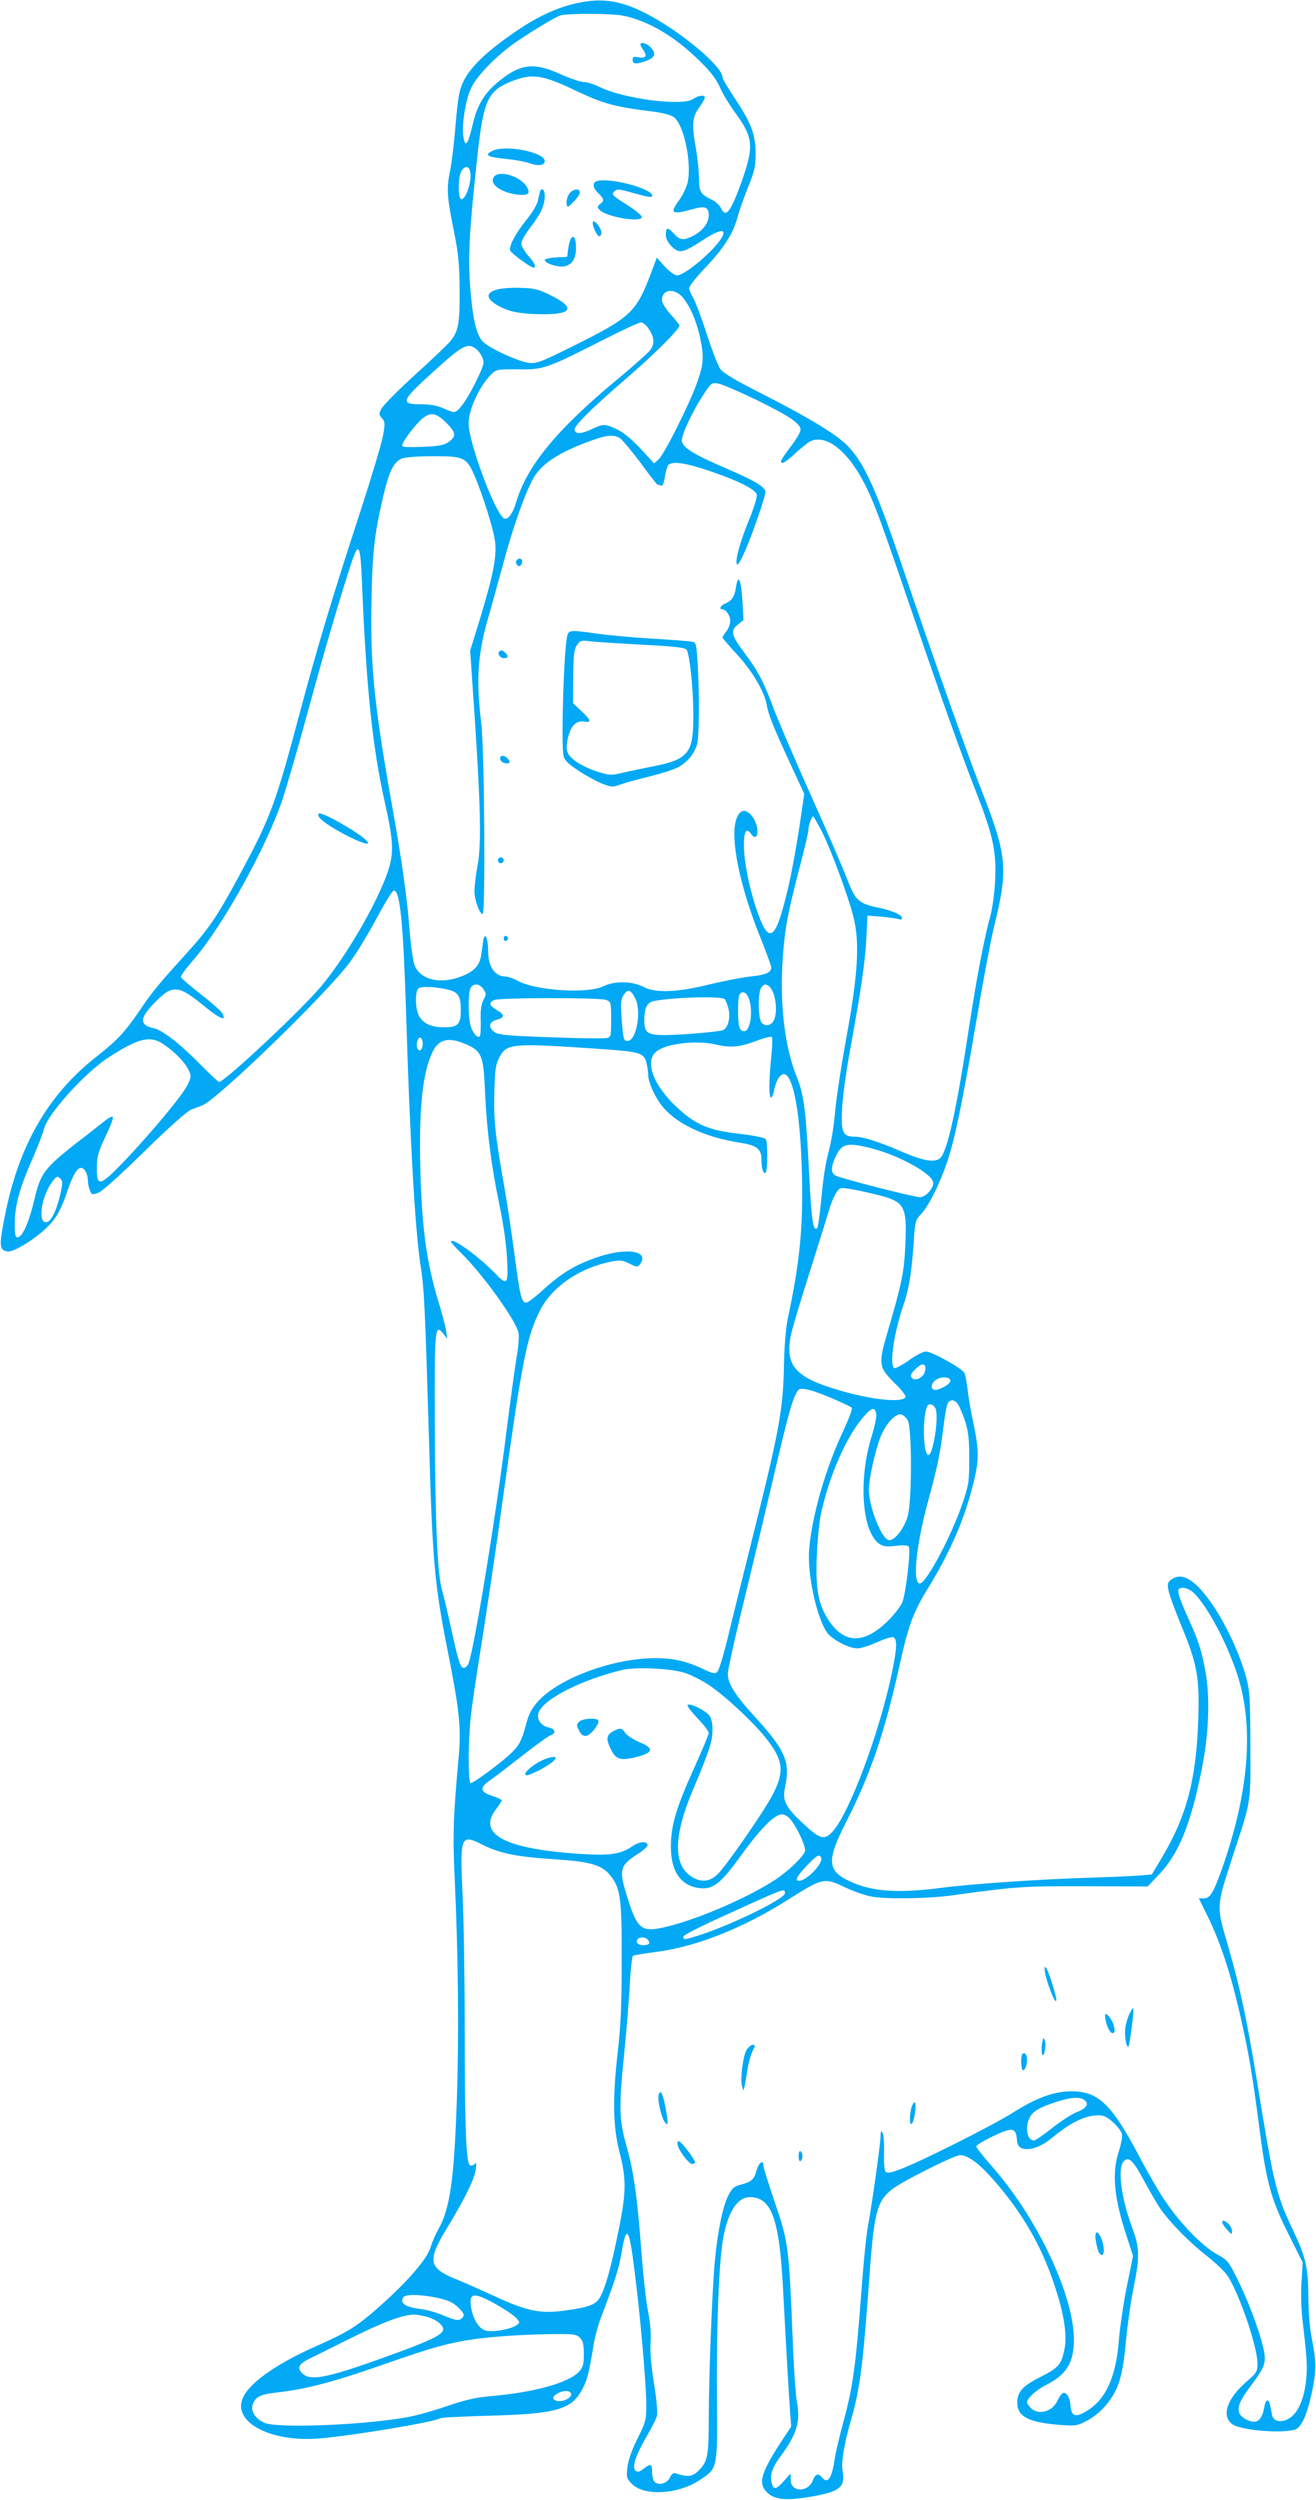 <?xml version="1.0" standalone="no"?>
<!DOCTYPE svg PUBLIC "-//W3C//DTD SVG 20010904//EN"
 "http://www.w3.org/TR/2001/REC-SVG-20010904/DTD/svg10.dtd">
<svg version="1.0" xmlns="http://www.w3.org/2000/svg"
 width="674pt" height="1280pt" viewBox="0 0 674 1280"
 preserveAspectRatio="xMidYMid meet">
<g transform="translate(0,1280) scale(0.1,-0.1)"
fill="#03a9f4" stroke="none">
<path d="M2922 12776 c-102 -28 -198 -77 -322 -166 -120 -86 -193 -158 -226
-226 -22 -46 -28 -78 -40 -216 -7 -90 -20 -199 -29 -243 -19 -92 -16 -133 22
-320 21 -106 26 -160 27 -290 1 -168 -6 -210 -45 -259 -11 -15 -92 -92 -180
-172 -88 -80 -166 -159 -175 -176 -14 -27 -14 -31 2 -49 16 -18 17 -27 6 -88
-6 -37 -59 -213 -117 -392 -138 -421 -219 -689 -311 -1034 -123 -463 -149
-532 -307 -825 -118 -219 -155 -273 -284 -415 -126 -139 -163 -183 -225 -275
-81 -118 -115 -154 -226 -242 -249 -196 -398 -458 -468 -818 -30 -152 -28
-172 17 -178 29 -3 135 61 197 121 50 48 75 92 108 191 28 81 49 116 69 116
18 0 35 -31 35 -64 0 -13 4 -36 10 -50 9 -24 11 -24 42 -14 20 7 110 87 238
213 131 128 218 205 240 214 19 7 44 16 56 21 77 30 636 571 755 732 36 48 98
151 139 228 41 77 80 140 87 140 32 0 48 -161 63 -630 19 -644 47 -1121 74
-1290 18 -110 23 -215 42 -852 18 -650 28 -770 93 -1101 64 -321 73 -411 61
-553 -29 -319 -32 -411 -21 -639 18 -388 22 -795 11 -1120 -14 -416 -35 -567
-97 -673 -13 -24 -31 -64 -38 -90 -17 -55 -107 -162 -235 -278 -136 -123 -180
-151 -342 -223 -221 -97 -365 -201 -389 -282 -36 -118 155 -213 391 -195 171
14 594 84 625 104 5 4 118 9 250 13 343 9 421 31 476 133 26 47 35 82 59 229
6 37 22 98 36 135 75 197 93 255 107 335 25 151 39 134 66 -83 30 -232 61
-588 61 -690 0 -82 -2 -90 -46 -178 -30 -61 -47 -111 -51 -147 -5 -50 -4 -56
24 -84 64 -63 239 -53 349 22 90 60 89 54 86 432 -3 335 9 657 29 788 23 145
73 227 140 227 110 0 150 -111 169 -460 16 -306 31 -569 37 -645 l5 -70 -51
-77 c-98 -150 -116 -206 -82 -249 38 -49 102 -57 249 -30 133 24 162 49 148
125 -9 45 7 143 44 270 44 153 60 278 90 692 26 366 39 419 117 483 40 34 300
166 344 175 38 8 103 -39 183 -132 145 -167 240 -332 306 -531 51 -152 67
-262 51 -334 -16 -75 -32 -92 -121 -137 -92 -46 -120 -77 -120 -132 0 -73 60
-103 230 -115 69 -5 80 -3 130 24 32 17 71 49 96 80 63 77 84 144 100 321 8
83 25 207 39 274 33 161 32 208 -5 308 -59 159 -78 310 -44 344 25 26 48 4
104 -101 29 -54 66 -117 82 -141 47 -68 144 -168 234 -239 46 -36 95 -82 109
-103 59 -85 155 -364 155 -450 0 -44 -3 -49 -55 -94 -101 -87 -131 -176 -74
-218 41 -31 243 -49 319 -29 35 9 65 76 91 201 22 111 21 147 -5 280 -8 41
-15 131 -15 200 -1 149 -13 203 -77 337 -89 189 -99 230 -188 778 -51 310 -86
472 -145 676 -63 219 -65 194 29 484 89 272 85 249 84 550 -1 244 -3 277 -22
348 -31 114 -98 259 -164 359 -90 134 -158 180 -215 143 -22 -15 -25 -22 -19
-56 4 -22 34 -105 67 -185 81 -195 93 -262 86 -479 -10 -305 -59 -491 -183
-701 l-55 -92 -77 -6 c-42 -3 -160 -8 -262 -11 -248 -8 -595 -32 -738 -51
-222 -29 -356 -20 -469 33 -117 54 -120 106 -21 301 125 243 197 455 272 791
50 225 72 285 155 419 110 181 181 344 226 526 31 123 30 171 -4 331 -11 50
-22 119 -26 155 -4 36 -11 72 -16 81 -12 23 -167 109 -197 109 -13 0 -53 -20
-88 -46 -35 -25 -69 -42 -74 -39 -26 16 -1 185 48 325 27 78 41 166 51 308 7
118 9 124 38 155 39 41 95 153 134 267 40 120 76 294 149 720 33 195 73 409
89 475 77 316 72 367 -74 740 -68 176 -246 679 -385 1089 -158 468 -219 594
-331 680 -72 56 -202 131 -401 232 -134 68 -194 104 -209 125 -12 17 -43 98
-70 181 -27 83 -58 166 -69 183 -11 18 -20 40 -20 50 0 10 37 57 83 105 94 99
142 175 163 253 8 31 32 100 54 155 35 87 40 109 40 178 -1 97 -21 151 -108
283 -34 51 -62 99 -62 106 0 56 -220 239 -395 328 -138 70 -239 81 -383 43z
m267 -56 c127 -24 267 -106 393 -231 56 -54 85 -92 104 -134 14 -33 50 -92 80
-133 92 -126 96 -170 34 -347 -57 -160 -83 -195 -108 -140 -6 13 -26 32 -44
41 -62 31 -68 41 -68 113 -1 36 -7 102 -15 146 -23 125 -20 165 15 213 16 23
30 46 30 52 0 16 -33 12 -60 -7 -55 -38 -359 1 -482 63 -26 13 -61 24 -78 24
-16 0 -70 18 -119 40 -139 63 -208 54 -323 -42 -68 -57 -104 -116 -127 -215
-24 -102 -37 -121 -47 -68 -11 63 10 198 42 260 31 63 137 169 230 232 95 64
197 125 224 134 37 11 259 11 319 -1z m-241 -384 c142 -67 199 -83 387 -106
55 -7 100 -18 115 -29 53 -37 95 -241 71 -338 -7 -26 -26 -65 -42 -87 -51 -70
-40 -77 72 -46 59 17 79 9 79 -31 0 -42 -32 -83 -85 -109 -47 -23 -64 -20 -99
19 -26 29 -36 26 -36 -10 0 -21 10 -40 30 -61 39 -38 58 -34 162 34 82 53 120
59 97 16 -36 -67 -190 -198 -232 -198 -11 0 -39 20 -62 45 l-41 46 -33 -88
c-72 -189 -103 -219 -376 -355 -182 -91 -204 -100 -245 -96 -55 6 -206 76
-238 110 -33 37 -51 113 -64 280 -12 152 -4 298 38 678 32 288 53 331 197 382
87 31 146 21 305 -56z m-538 -437 c0 -48 -27 -119 -46 -119 -20 0 -19 118 1
147 23 33 45 19 45 -28z m1086 -621 c38 -45 72 -124 89 -205 21 -96 19 -134
-11 -221 -33 -101 -169 -374 -200 -403 l-24 -22 -62 68 c-66 71 -110 104 -166
123 -30 10 -41 8 -88 -14 -55 -26 -84 -28 -91 -7 -7 19 77 103 262 263 147
126 275 254 275 274 0 3 -20 28 -45 56 -25 28 -45 61 -45 73 0 56 63 64 106
15z m-177 -157 c33 -46 36 -82 10 -115 -12 -15 -88 -83 -168 -149 -308 -255
-462 -442 -517 -627 -19 -64 -47 -99 -66 -82 -49 40 -178 391 -178 483 0 75
59 200 123 259 19 18 34 20 132 19 129 -2 143 3 435 151 96 49 183 89 192 89
9 1 26 -12 37 -28z m-883 -106 c12 -8 27 -28 34 -45 12 -28 9 -37 -32 -123
-47 -96 -91 -157 -113 -157 -7 0 -32 9 -56 20 -30 13 -66 20 -111 20 -110 0
-105 16 54 160 156 142 181 156 224 125z m1439 -263 c169 -83 225 -121 225
-153 0 -11 -22 -49 -50 -85 -27 -36 -50 -69 -50 -75 0 -20 23 -7 73 40 29 26
62 53 74 60 82 42 197 -47 285 -224 47 -93 81 -186 246 -670 154 -451 242
-697 325 -910 82 -211 100 -294 94 -435 -3 -69 -13 -145 -25 -190 -32 -118
-68 -306 -107 -557 -67 -443 -114 -653 -151 -684 -28 -23 -86 -13 -195 34
-120 52 -199 77 -244 77 -59 0 -69 24 -62 147 3 60 22 196 42 303 57 314 75
438 82 564 l6 118 74 -6 c41 -4 80 -9 88 -13 8 -3 15 0 15 6 0 17 -53 40 -132
56 -92 20 -109 37 -152 151 -19 49 -101 240 -184 424 -82 184 -166 380 -187
435 -50 137 -82 198 -147 285 -73 97 -79 120 -40 151 l30 24 -6 105 c-7 107
-22 135 -33 61 -6 -45 -23 -69 -56 -82 -22 -8 -32 -29 -14 -29 19 0 41 -32 41
-59 0 -16 -9 -40 -20 -54 -11 -14 -20 -28 -20 -31 0 -3 33 -42 74 -86 78 -85
139 -188 152 -255 9 -53 31 -109 119 -300 l74 -160 -25 -170 c-14 -93 -38
-226 -54 -295 -68 -296 -102 -318 -169 -115 -37 113 -61 238 -61 321 0 68 13
88 36 55 34 -48 47 22 15 76 -40 65 -84 51 -97 -32 -16 -111 34 -335 127 -567
32 -80 59 -153 59 -161 0 -27 -29 -39 -108 -47 -42 -5 -135 -23 -207 -40 -167
-42 -280 -46 -342 -12 -56 29 -147 30 -203 2 -76 -39 -339 -23 -432 25 -26 14
-57 25 -68 25 -56 0 -90 50 -90 132 0 61 -15 98 -24 57 -2 -13 -7 -44 -10 -68
-6 -60 -33 -92 -97 -118 -109 -45 -214 -22 -245 53 -8 19 -19 94 -25 167 -13
175 -40 368 -95 675 -89 502 -109 706 -101 1044 5 241 15 325 62 526 29 121
52 167 93 184 15 7 83 12 157 12 157 1 174 -6 212 -92 43 -98 102 -284 109
-348 8 -78 -10 -168 -77 -390 l-51 -166 22 -322 c32 -480 36 -672 16 -777 -9
-47 -16 -106 -16 -132 0 -45 26 -117 42 -117 15 0 9 843 -7 975 -27 224 -19
355 35 540 16 55 51 183 79 285 44 165 105 341 147 421 41 81 133 142 302 203
84 30 118 32 149 11 12 -9 59 -65 104 -125 44 -61 83 -110 84 -110 2 0 10 -3
18 -6 11 -4 16 7 22 43 4 26 12 54 17 61 19 23 92 12 220 -32 145 -50 225 -91
234 -118 3 -10 -12 -60 -34 -116 -48 -116 -76 -212 -69 -238 3 -13 13 1 35 47
37 79 112 293 112 320 0 25 -51 56 -197 119 -168 72 -227 108 -231 142 -3 29
56 156 116 245 34 52 38 55 71 49 19 -3 107 -41 196 -84z m-1589 -117 c50 -51
52 -68 12 -98 -22 -16 -47 -21 -133 -25 -80 -3 -105 -2 -105 8 0 17 65 104
101 135 45 37 72 32 125 -20z m-432 -822 c22 -531 53 -836 116 -1117 46 -206
48 -264 16 -360 -54 -158 -207 -423 -336 -580 -95 -117 -500 -496 -528 -496
-4 0 -48 41 -97 91 -110 111 -195 176 -240 185 -42 8 -59 26 -50 55 11 33 95
120 132 136 45 18 80 3 183 -82 78 -63 112 -76 89 -34 -5 11 -54 54 -109 97
-54 42 -100 82 -103 88 -3 6 23 42 56 80 153 172 386 592 467 840 22 69 81
272 130 452 77 284 155 551 217 742 40 122 49 107 57 -97z m2355 -1270 c49
-99 133 -325 161 -434 34 -130 25 -294 -34 -614 -25 -137 -50 -299 -56 -360
-12 -125 -21 -175 -43 -260 -9 -33 -23 -126 -30 -208 -8 -81 -17 -150 -21
-154 -21 -22 -30 34 -42 279 -17 328 -26 400 -64 496 -63 155 -88 384 -70 619
11 148 25 219 89 466 23 87 41 166 41 177 0 22 17 70 25 70 2 0 22 -35 44 -77z
m-1733 -808 c15 -22 15 -27 -1 -57 -11 -24 -15 -54 -13 -105 1 -40 -1 -75 -5
-79 -12 -12 -36 17 -47 55 -13 47 -13 167 0 192 15 26 46 24 66 -6z m1460 17
c35 -23 51 -134 26 -179 -15 -26 -44 -30 -62 -8 -18 22 -19 157 -1 178 15 19
21 20 37 9z m-1628 -23 c41 -13 52 -34 52 -103 0 -71 -15 -86 -86 -86 -66 0
-108 20 -129 60 -18 35 -20 121 -2 139 13 13 106 8 165 -10z m945 -40 c34 -64
7 -219 -39 -219 -20 0 -22 8 -30 113 -6 82 -4 100 10 122 21 33 36 29 59 -16z
m576 12 c31 -57 18 -181 -18 -181 -11 0 -21 9 -25 23 -8 29 -8 141 0 161 8 22
31 20 43 -3z m-118 -16 c4 -3 13 -24 19 -46 13 -48 -1 -105 -29 -114 -29 -9
-211 -24 -293 -25 -92 0 -108 11 -108 75 0 67 14 93 52 100 105 19 333 25 359
10z m-607 -5 c25 -9 26 -12 26 -100 0 -85 -1 -90 -22 -95 -13 -3 -141 -2 -286
4 -214 7 -267 12 -287 25 -36 24 -32 53 7 64 44 11 45 26 3 50 -41 25 -44 39
-12 52 30 12 539 13 571 0z m846 -291 c-12 -118 -13 -209 -1 -209 5 0 12 17
16 38 3 20 13 47 21 60 58 90 109 -100 120 -453 10 -290 -8 -481 -71 -775 -10
-47 -18 -138 -20 -245 -4 -218 -24 -330 -154 -850 -55 -220 -116 -467 -136
-550 -20 -82 -43 -157 -51 -165 -12 -12 -22 -10 -81 18 -76 36 -147 52 -234
52 -218 0 -496 -102 -604 -222 -32 -36 -47 -64 -60 -115 -24 -88 -35 -110 -82
-154 -48 -46 -188 -149 -202 -149 -14 0 -14 210 0 338 5 53 30 219 54 368 24
150 72 469 105 710 103 744 127 866 193 999 62 126 205 224 371 256 42 8 56 6
90 -11 38 -19 42 -19 54 -3 51 69 -69 88 -224 34 -107 -37 -177 -79 -270 -163
-41 -38 -81 -68 -89 -68 -24 0 -32 35 -60 247 -14 109 -39 272 -55 363 -44
248 -52 328 -48 473 3 112 7 138 26 174 37 71 66 73 517 42 202 -14 221 -20
235 -67 5 -20 10 -50 10 -67 0 -40 39 -122 79 -168 77 -87 215 -150 390 -178
88 -13 111 -32 111 -88 0 -46 9 -73 21 -65 11 6 12 154 1 171 -5 8 -61 19
-138 28 -158 18 -224 47 -323 141 -110 104 -156 219 -107 273 42 46 206 68
316 42 71 -17 119 -12 200 18 41 16 78 25 83 22 4 -4 3 -50 -3 -102z m-1785
66 c0 -31 -19 -45 -28 -21 -8 20 4 57 17 53 6 -2 11 -16 11 -32z m-1329 -1
c57 -38 111 -93 129 -131 15 -31 15 -36 -3 -75 -22 -50 -186 -247 -329 -397
-121 -126 -138 -130 -137 -30 0 56 7 80 43 157 24 49 42 95 39 102 -2 7 -20
-2 -45 -22 -23 -18 -88 -70 -146 -114 -161 -127 -180 -153 -211 -287 -28 -117
-61 -192 -86 -192 -12 0 -15 15 -14 75 0 89 25 179 94 335 26 61 51 125 55
143 16 75 211 291 333 369 152 98 211 112 278 67z m1564 -7 c67 -32 77 -60 84
-235 9 -199 31 -374 73 -577 22 -105 37 -213 40 -282 7 -131 1 -138 -62 -72
-88 90 -225 188 -225 161 0 -4 23 -30 51 -57 113 -111 283 -348 295 -411 3
-19 -1 -74 -10 -122 -8 -48 -31 -216 -51 -373 -51 -415 -165 -1116 -195 -1195
-5 -13 -16 -24 -24 -24 -18 0 -28 30 -66 205 -17 77 -37 162 -45 189 -25 82
-36 346 -38 843 -2 508 0 528 44 473 l20 -25 -6 40 c-3 22 -19 83 -35 135 -65
212 -89 384 -97 690 -8 316 11 495 62 603 33 70 88 80 185 34z m2064 -527
c143 -36 316 -133 316 -177 0 -29 -40 -73 -68 -73 -30 0 -405 96 -433 111 -24
12 -24 43 0 95 32 70 60 76 185 44z m-4157 -243 c-21 -87 -50 -140 -75 -135
-39 7 -17 137 35 206 23 31 27 32 41 18 14 -14 14 -22 -1 -89z m4163 11 c165
-39 175 -55 167 -258 -6 -142 -18 -201 -92 -453 -47 -162 -45 -177 36 -258 34
-32 59 -65 57 -71 -11 -33 -173 -16 -342 34 -221 65 -274 124 -247 274 6 33
49 178 96 324 46 146 91 290 100 320 8 30 24 70 35 88 19 30 22 32 62 26 24
-3 81 -15 128 -26z m267 -911 c-8 -31 -51 -52 -67 -32 -10 12 -6 21 20 46 35
35 57 29 47 -14z m130 -44 c5 -13 -28 -37 -65 -48 -33 -10 -42 23 -12 47 25
20 71 21 77 1z m-605 -93 c50 -21 95 -43 100 -48 5 -5 -14 -55 -42 -116 -91
-191 -163 -443 -176 -611 -11 -136 48 -385 103 -437 39 -36 106 -68 144 -68
18 0 63 14 100 31 38 17 75 29 84 26 21 -9 19 -54 -5 -173 -63 -307 -215 -717
-303 -819 -44 -50 -66 -44 -156 40 -90 85 -105 116 -90 186 27 126 1 187 -146
349 -113 123 -150 182 -147 234 1 22 38 190 83 371 44 182 111 463 149 625 74
316 94 389 117 434 13 26 18 28 54 22 22 -3 80 -24 131 -46z m651 -42 c43 -94
52 -142 51 -268 0 -117 -2 -132 -36 -232 -58 -169 -188 -411 -218 -406 -38 7
-17 201 45 428 43 155 60 237 76 365 6 55 16 110 20 123 13 33 44 28 62 -10z
m-122 -9 c19 -37 -11 -239 -36 -239 -26 0 -32 184 -8 246 8 21 31 17 44 -7z
m-303 -32 c2 -14 -9 -63 -23 -109 -70 -223 -51 -494 40 -554 19 -12 37 -15 84
-9 37 4 61 3 65 -4 12 -18 -15 -244 -33 -286 -10 -22 -42 -63 -71 -92 -124
-123 -227 -122 -308 4 -51 80 -65 156 -59 318 3 77 12 176 21 220 41 195 131
401 220 502 42 48 59 51 64 10z m162 -32 c20 -40 21 -392 1 -479 -15 -68 -73
-142 -102 -131 -38 14 -99 174 -99 257 0 54 31 195 59 269 25 65 75 121 105
117 11 -2 28 -16 36 -33z m1465 -882 c69 -68 165 -248 219 -408 91 -270 64
-611 -78 -1011 -43 -119 -59 -144 -91 -144 l-25 0 29 -59 c80 -157 134 -320
191 -576 38 -173 54 -266 90 -541 36 -281 60 -366 152 -549 l70 -140 -6 -96
c-4 -52 -2 -138 4 -190 25 -213 27 -254 18 -327 -11 -92 -43 -160 -86 -185
-41 -24 -80 -16 -87 18 -3 14 -7 36 -10 50 -8 38 -24 30 -31 -16 -7 -42 -26
-69 -49 -69 -27 0 -64 19 -75 39 -16 31 -2 67 51 138 71 94 82 119 75 171 -10
73 -73 249 -131 367 -53 108 -55 111 -116 145 -72 41 -180 151 -257 264 -30
42 -90 145 -134 229 -144 274 -213 340 -353 339 -88 -1 -177 -33 -295 -108
-110 -69 -482 -256 -584 -293 -42 -16 -62 -19 -70 -11 -6 6 -10 46 -8 98 1 48
-2 94 -8 102 -7 12 -10 8 -10 -17 0 -37 -43 -343 -64 -458 -9 -44 -25 -206
-36 -360 -27 -357 -42 -467 -89 -640 -21 -77 -41 -162 -45 -190 -15 -104 -36
-136 -66 -100 -19 23 -34 18 -47 -15 -24 -63 -113 -62 -113 2 l-1 33 -33 -37
c-36 -41 -51 -47 -60 -22 -16 42 -5 83 38 142 88 119 107 181 87 287 -6 33
-16 175 -21 315 -19 473 -22 500 -90 699 -33 96 -60 183 -60 193 0 32 -24 15
-35 -25 -13 -47 -27 -59 -78 -72 -34 -8 -46 -17 -65 -53 -29 -52 -57 -188 -71
-342 -14 -153 -31 -592 -31 -808 0 -189 -6 -219 -56 -266 -29 -27 -53 -30
-110 -11 -15 5 -23 0 -32 -19 -13 -30 -55 -44 -77 -26 -9 7 -15 29 -15 51 0
45 -7 47 -44 18 -21 -16 -30 -18 -41 -9 -20 16 1 79 58 177 25 43 49 90 52
104 4 15 -3 88 -15 164 -15 89 -21 161 -18 208 3 47 -1 104 -13 162 -10 50
-25 187 -34 305 -21 282 -39 411 -77 545 -38 133 -39 197 -9 491 11 110 23
262 27 338 4 75 11 139 16 142 5 3 59 12 121 20 205 27 444 122 673 267 179
113 185 115 295 62 41 -19 98 -39 128 -45 78 -15 289 -12 416 5 335 46 367 48
687 47 l316 -1 61 64 c100 107 160 257 216 536 35 173 43 355 21 488 -19 111
-37 169 -86 276 -43 94 -61 145 -54 156 11 18 52 8 79 -18z m-2600 -411 c32
-12 83 -38 113 -58 82 -54 223 -185 291 -269 93 -116 101 -174 38 -295 -44
-85 -239 -366 -282 -407 -42 -40 -87 -43 -136 -10 -91 61 -89 207 7 435 87
207 103 256 103 312 1 37 -5 62 -17 77 -21 27 -105 67 -111 52 -1 -6 22 -36
53 -69 31 -32 56 -65 56 -73 0 -8 -34 -89 -75 -180 -91 -201 -119 -294 -119
-402 0 -128 51 -202 149 -213 67 -7 108 25 210 167 99 137 172 211 209 211 16
0 34 -11 50 -33 35 -46 75 -137 69 -156 -11 -30 -87 -103 -153 -146 -136 -89
-377 -194 -539 -236 -145 -37 -163 -25 -216 140 -48 152 -44 167 63 236 23 16
41 33 39 39 -7 21 -43 17 -81 -9 -61 -41 -117 -48 -287 -36 -370 27 -504 102
-409 227 16 21 30 42 30 46 0 3 -22 14 -50 23 -63 21 -65 42 -8 81 23 16 97
73 165 126 68 53 132 100 143 103 30 10 24 33 -10 40 -41 9 -64 44 -51 77 26
69 219 167 426 217 71 18 262 8 330 -17z m-1047 -876 c92 -46 175 -63 372 -76
177 -11 237 -28 279 -75 59 -68 66 -115 65 -445 0 -225 -5 -335 -20 -465 -27
-239 -25 -382 9 -515 36 -139 35 -208 -7 -410 -38 -189 -68 -292 -95 -336 -21
-35 -60 -49 -181 -65 -123 -17 -194 -2 -359 75 -75 34 -162 73 -195 86 -141
56 -148 95 -50 256 95 156 145 259 151 307 3 29 2 38 -5 28 -6 -8 -16 -11 -24
-8 -21 8 -28 190 -28 721 0 243 -5 544 -11 670 -14 293 -9 307 99 252z m1737
-66 c16 -26 -72 -120 -112 -120 -24 0 -13 21 38 76 53 55 63 61 74 44z m-185
-184 c0 -28 -264 -157 -427 -211 -90 -29 -93 -29 -93 -11 0 8 95 56 233 118
292 133 287 131 287 104z m-701 -239 c6 -8 8 -17 4 -20 -10 -11 -51 -8 -58 3
-17 27 33 42 54 17z m2235 -820 c26 -19 11 -42 -40 -62 -24 -9 -81 -46 -125
-81 -45 -35 -86 -64 -93 -64 -34 0 -48 63 -24 114 15 34 49 55 133 82 80 26
124 30 149 11z m146 -113 c22 -20 43 -47 46 -60 3 -13 -4 -53 -16 -90 -35
-104 -25 -228 30 -402 l43 -133 -32 -157 c-17 -86 -36 -212 -41 -279 -15 -184
-66 -298 -163 -357 -60 -37 -81 -29 -85 32 -3 41 -23 69 -41 57 -6 -3 -18 -21
-26 -39 -26 -55 -97 -74 -135 -36 -11 11 -20 24 -20 29 0 21 47 64 99 90 104
53 141 114 141 232 0 226 -186 621 -419 886 -45 51 -81 97 -81 103 0 6 39 30
86 52 98 47 117 45 122 -16 2 -28 9 -39 26 -46 37 -14 99 8 152 52 97 80 169
116 236 117 30 1 46 -7 78 -35z m-3457 -900 c56 -13 79 -24 105 -50 28 -28 32
-37 22 -49 -17 -20 -31 -19 -101 10 -32 14 -81 28 -107 31 -67 8 -102 23 -102
44 0 10 6 21 13 23 25 11 100 6 170 -9z m305 -37 c40 -23 83 -52 95 -65 21
-23 21 -24 3 -37 -29 -22 -124 -38 -159 -28 -34 9 -64 58 -74 117 -13 80 13
82 135 13z m-368 -58 c46 -10 90 -42 90 -65 0 -25 -54 -53 -213 -112 -372
-137 -465 -158 -509 -114 -29 29 -18 49 43 78 24 12 124 61 222 110 154 76
248 111 307 113 8 0 35 -4 60 -10z m790 -109 c16 -16 20 -33 20 -84 0 -53 -4
-67 -25 -90 -53 -57 -230 -106 -454 -125 -74 -7 -129 -19 -219 -50 -66 -23
-155 -48 -198 -56 -213 -41 -668 -60 -738 -31 -64 27 -84 85 -43 125 19 17 44
24 113 32 128 14 271 50 473 120 297 103 344 117 452 139 108 22 282 36 482
39 105 1 119 -1 137 -19z m-45 -290 c0 -20 -46 -41 -73 -33 -28 7 -24 24 9 41
30 15 64 12 64 -8z"/>
<path d="M3280 12572 c0 -4 7 -18 16 -30 20 -29 10 -43 -26 -35 -23 4 -30 2
-30 -10 0 -25 14 -28 64 -11 52 18 60 40 26 74 -20 20 -50 27 -50 12z"/>
<path d="M2523 12028 c-47 -22 -27 -33 81 -43 38 -4 87 -13 109 -21 44 -16 77
-11 77 11 0 46 -200 85 -267 53z"/>
<path d="M2531 11896 c-29 -35 29 -80 116 -92 56 -7 71 3 53 36 -29 55 -140
91 -169 56z"/>
<path d="M3058 11873 c-26 -7 -22 -36 7 -63 29 -28 31 -38 8 -55 -14 -11 -15
-15 -4 -28 30 -36 208 -68 218 -40 3 8 -30 35 -77 65 -73 46 -79 53 -65 67 14
14 22 14 83 -3 101 -28 112 -29 112 -17 0 35 -216 93 -282 74z"/>
<path d="M2767 11823 c-2 -5 -7 -25 -11 -45 -4 -24 -26 -62 -57 -100 -59 -73
-94 -139 -86 -161 6 -15 104 -87 119 -87 17 0 6 25 -27 61 -19 22 -35 50 -35
62 0 13 21 50 46 82 53 69 74 114 74 161 0 31 -12 45 -23 27z"/>
<path d="M2914 11806 c-8 -14 -14 -35 -12 -48 3 -23 4 -23 36 9 17 17 32 39
32 47 0 25 -38 19 -56 -8z"/>
<path d="M3037 11664 c-7 -12 19 -74 33 -74 5 0 10 9 10 19 0 23 -35 68 -43
55z"/>
<path d="M2924 11578 c-5 -7 -11 -31 -14 -53 l-5 -40 -57 -3 c-32 -2 -58 -8
-58 -13 0 -17 67 -39 100 -33 41 9 60 39 60 96 0 48 -12 69 -26 46z"/>
<path d="M2547 11318 c-71 -19 -56 -58 36 -99 39 -16 78 -23 152 -27 189 -8
224 26 93 92 -69 35 -87 40 -160 42 -46 2 -100 -2 -121 -8z"/>
<path d="M2644 9929 c-3 -6 -1 -16 5 -22 9 -9 14 -8 21 3 9 15 4 30 -10 30 -5
0 -12 -5 -16 -11z"/>
<path d="M2905 9543 c-17 -69 -32 -546 -19 -612 5 -24 21 -40 78 -78 39 -26
94 -55 121 -66 47 -18 53 -18 95 -3 25 9 92 27 149 41 57 14 120 34 141 45 48
24 86 70 100 118 11 42 13 256 3 416 -6 97 -8 107 -27 110 -12 3 -104 10 -206
16 -102 6 -230 18 -284 26 -137 19 -143 19 -151 -13z m380 -44 c166 -8 223
-15 231 -25 16 -20 36 -211 35 -343 0 -189 -26 -220 -211 -256 -47 -9 -113
-23 -148 -31 -57 -14 -68 -14 -120 1 -71 21 -137 58 -158 90 -12 18 -14 35 -9
67 13 77 42 111 88 103 38 -6 34 8 -15 54 l-43 40 1 135 c1 111 4 139 18 161
16 25 22 27 65 22 25 -4 145 -11 266 -18z"/>
<path d="M2557 9464 c-11 -11 5 -34 24 -34 22 0 24 11 7 28 -13 13 -22 15 -31
6z"/>
<path d="M2562 8913 c2 -10 13 -19 26 -21 24 -4 29 7 10 26 -18 18 -40 15 -36
-5z"/>
<path d="M2550 8395 c0 -8 7 -15 15 -15 8 0 15 7 15 15 0 8 -7 15 -15 15 -8 0
-15 -7 -15 -15z"/>
<path d="M2580 7995 c0 -9 5 -15 11 -13 6 2 11 8 11 13 0 5 -5 11 -11 13 -6 2
-11 -4 -11 -13z"/>
<path d="M1630 8626 c0 -19 63 -62 157 -110 87 -43 123 -48 80 -11 -33 30
-148 98 -199 120 -33 13 -38 13 -38 1z"/>
<path d="M5350 2720 c0 -45 59 -201 60 -159 0 21 -37 139 -50 159 -9 13 -10
13 -10 0z"/>
<path d="M5787 2493 c-9 -16 -18 -45 -22 -66 -8 -40 1 -107 14 -107 6 0 31
190 25 198 -1 2 -9 -9 -17 -25z"/>
<path d="M5660 2480 c0 -37 22 -90 37 -90 12 0 14 7 9 32 -7 36 -46 84 -46 58z"/>
<path d="M5337 2336 c-8 -50 5 -84 14 -37 4 19 4 43 0 54 -6 17 -9 14 -14 -17z"/>
<path d="M3825 2306 c-19 -28 -35 -151 -25 -186 l7 -25 7 25 c3 14 10 53 15
87 5 34 17 75 26 92 14 27 14 31 0 31 -8 0 -21 -11 -30 -24z"/>
<path d="M5236 2283 c-9 -10 -7 -83 3 -83 11 0 21 25 21 55 0 25 -12 39 -24
28z"/>
<path d="M3374 2077 c-9 -23 12 -118 31 -143 18 -24 19 -10 4 72 -14 74 -25
97 -35 71z"/>
<path d="M4671 2017 c-13 -34 -15 -100 -2 -92 12 7 25 88 18 107 -3 8 -9 2
-16 -15z"/>
<path d="M3470 1823 c0 -26 56 -103 75 -103 8 0 15 4 15 8 0 12 -52 83 -73
101 -15 12 -17 11 -17 -6z"/>
<path d="M4090 1760 c0 -18 4 -29 10 -25 6 3 10 15 10 25 0 10 -4 22 -10 25
-6 4 -10 -7 -10 -25z"/>
<path d="M6260 1421 c0 -6 11 -23 25 -38 23 -26 24 -26 25 -7 0 11 -8 28 -18
37 -21 19 -32 22 -32 8z"/>
<path d="M2966 3984 c-14 -14 -14 -18 0 -45 11 -22 21 -29 37 -27 23 3 70 65
61 79 -9 15 -82 10 -98 -7z"/>
<path d="M3138 3934 c-33 -18 -35 -41 -8 -94 24 -47 48 -55 114 -40 103 23
112 47 30 80 -30 13 -62 34 -71 46 -18 28 -28 29 -65 8z"/>
<path d="M2797 3795 c-61 -21 -134 -85 -97 -85 6 0 32 11 58 24 94 48 121 89
39 61z"/>
<path d="M5610 1348 c0 -13 5 -40 11 -61 12 -44 35 -45 32 -1 -5 60 -43 115
-43 62z"/>
</g>
</svg>
